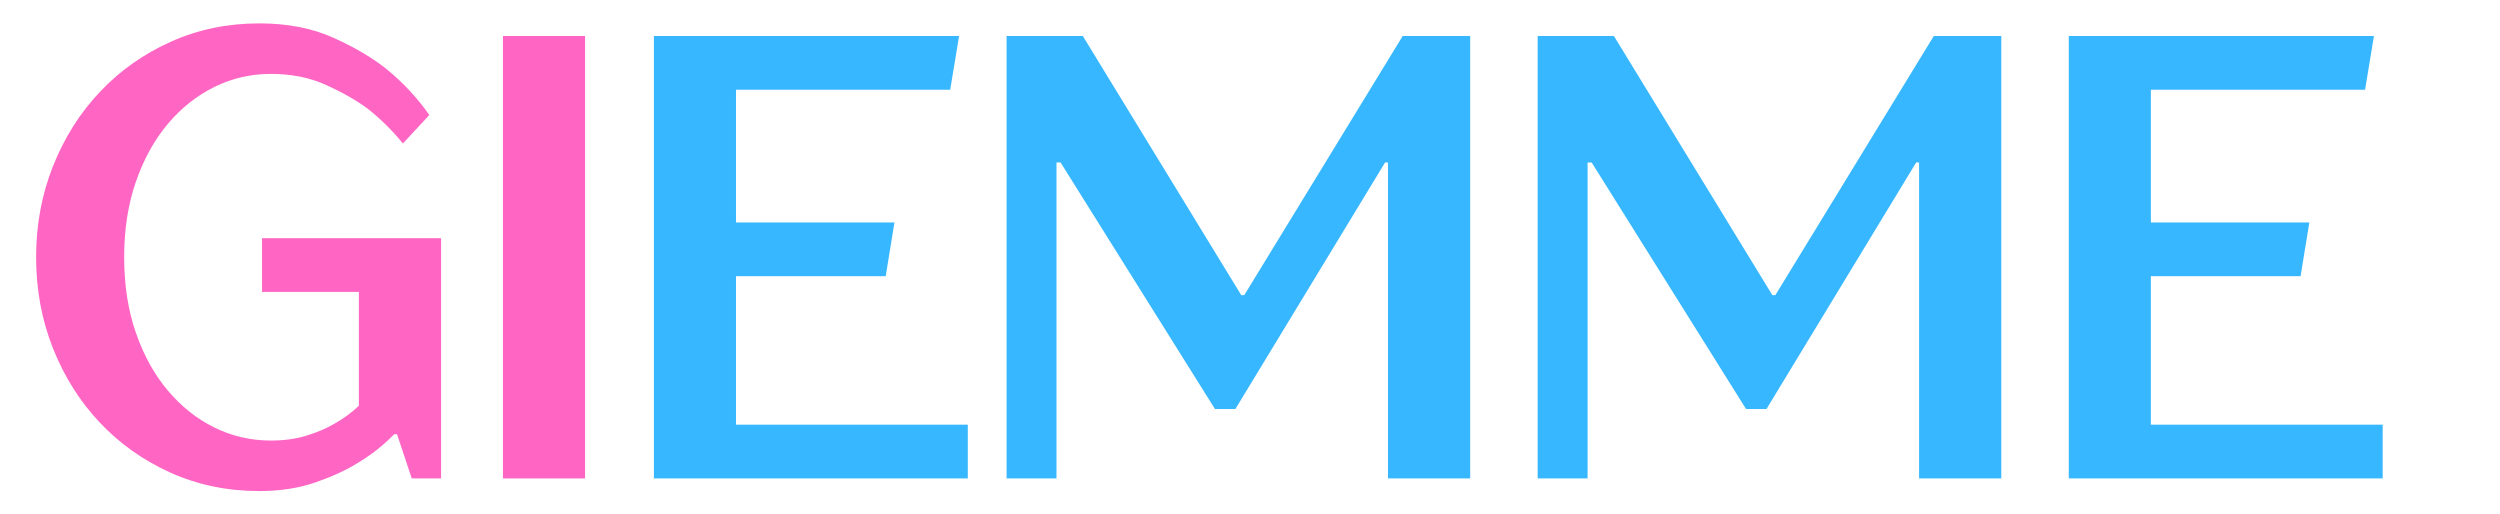<svg xmlns="http://www.w3.org/2000/svg" xmlns:xlink="http://www.w3.org/1999/xlink" style="isolation:isolate" viewBox="0 0 138.5 28.5" width="138.5pt" height="28.5pt"><defs><clipPath id="_clipPath_HJgip5qPENxdWPfch5257EQk9Piq4uuM"><rect width="138.5" height="28.5"></rect></clipPath></defs><g clip-path="url(#_clipPath_HJgip5qPENxdWPfch5257EQk9Piq4uuM)"><g><g><path d=" M 14.358 27.205 C 12.6 27.205 10.968 26.866 9.461 26.193 C 7.956 25.516 6.65 24.594 5.544 23.426 C 4.437 22.257 3.568 20.885 2.939 19.31 C 2.313 17.734 2 16.047 2 14.253 C 2 12.456 2.313 10.77 2.939 9.196 C 3.568 7.62 4.437 6.247 5.544 5.08 C 6.65 3.911 7.956 2.987 9.461 2.313 C 10.968 1.635 12.6 1.295 14.358 1.295 C 15.936 1.295 17.317 1.565 18.498 2.103 C 19.678 2.637 20.662 3.221 21.446 3.852 C 22.354 4.6 23.135 5.44 23.785 6.371 L 22.32 7.949 C 21.756 7.251 21.106 6.607 20.371 6.022 C 19.74 5.556 18.974 5.118 18.073 4.711 C 17.175 4.301 16.152 4.094 15.007 4.094 C 13.9 4.094 12.859 4.334 11.883 4.813 C 10.909 5.293 10.048 5.975 9.301 6.861 C 8.552 7.749 7.962 8.817 7.529 10.067 C 7.095 11.314 6.879 12.711 6.879 14.253 C 6.879 15.793 7.095 17.189 7.529 18.439 C 7.962 19.686 8.552 20.753 9.301 21.639 C 10.048 22.526 10.909 23.208 11.883 23.687 C 12.859 24.167 13.9 24.406 15.007 24.406 C 15.743 24.406 16.409 24.314 17.004 24.126 C 17.602 23.94 18.117 23.717 18.552 23.458 C 19.046 23.18 19.491 22.852 19.881 22.478 L 19.881 16.174 L 14.517 16.174 L 14.517 13.197 L 24.435 13.197 L 24.435 26.505 L 22.811 26.505 L 21.995 24.056 L 21.836 24.056 C 21.248 24.664 20.587 25.187 19.851 25.627 C 19.221 26.026 18.438 26.389 17.506 26.715 C 16.576 27.041 15.526 27.205 14.358 27.205 Z " fill="rgb(255,102,196)"></path></g><g><path d=" M 27.864 1.995 L 32.412 1.995 L 32.412 26.505 L 27.864 26.505 L 27.864 1.995 Z " fill="rgb(255,102,196)"></path></g><g><path d=" M 36.226 1.995 L 53.132 1.995 L 52.641 4.972 L 40.774 4.972 L 40.774 12.326 L 49.552 12.326 L 49.068 15.303 L 40.774 15.303 L 40.774 23.528 L 53.616 23.528 L 53.616 26.505 L 36.226 26.505 L 36.226 1.995 Z " fill="rgb(54,183,255)"></path></g><g><path d=" M 55.765 1.995 L 59.988 1.995 L 68.766 16.352 L 68.932 16.352 L 77.71 1.995 L 81.449 1.995 L 81.449 26.505 L 76.894 26.505 L 76.894 8.999 L 76.735 8.999 L 68.441 22.657 L 67.307 22.657 L 58.754 8.999 L 58.529 8.999 L 58.529 26.505 L 55.765 26.505 L 55.765 1.995 Z " fill="rgb(54,183,255)"></path></g><g><path d=" M 85.187 1.995 L 89.411 1.995 L 98.189 16.352 L 98.354 16.352 L 107.132 1.995 L 110.871 1.995 L 110.871 26.505 L 106.317 26.505 L 106.317 8.999 L 106.157 8.999 L 97.864 22.657 L 96.73 22.657 L 88.176 8.999 L 87.952 8.999 L 87.952 26.505 L 85.187 26.505 L 85.187 1.995 Z " fill="rgb(54,183,255)"></path></g><g><path d=" M 114.61 1.995 L 131.516 1.995 L 131.025 4.972 L 119.158 4.972 L 119.158 12.326 L 127.936 12.326 L 127.452 15.303 L 119.158 15.303 L 119.158 23.528 L 132 23.528 L 132 26.505 L 114.61 26.505 L 114.61 1.995 Z " fill="rgb(54,183,255)"></path></g></g></g></svg>